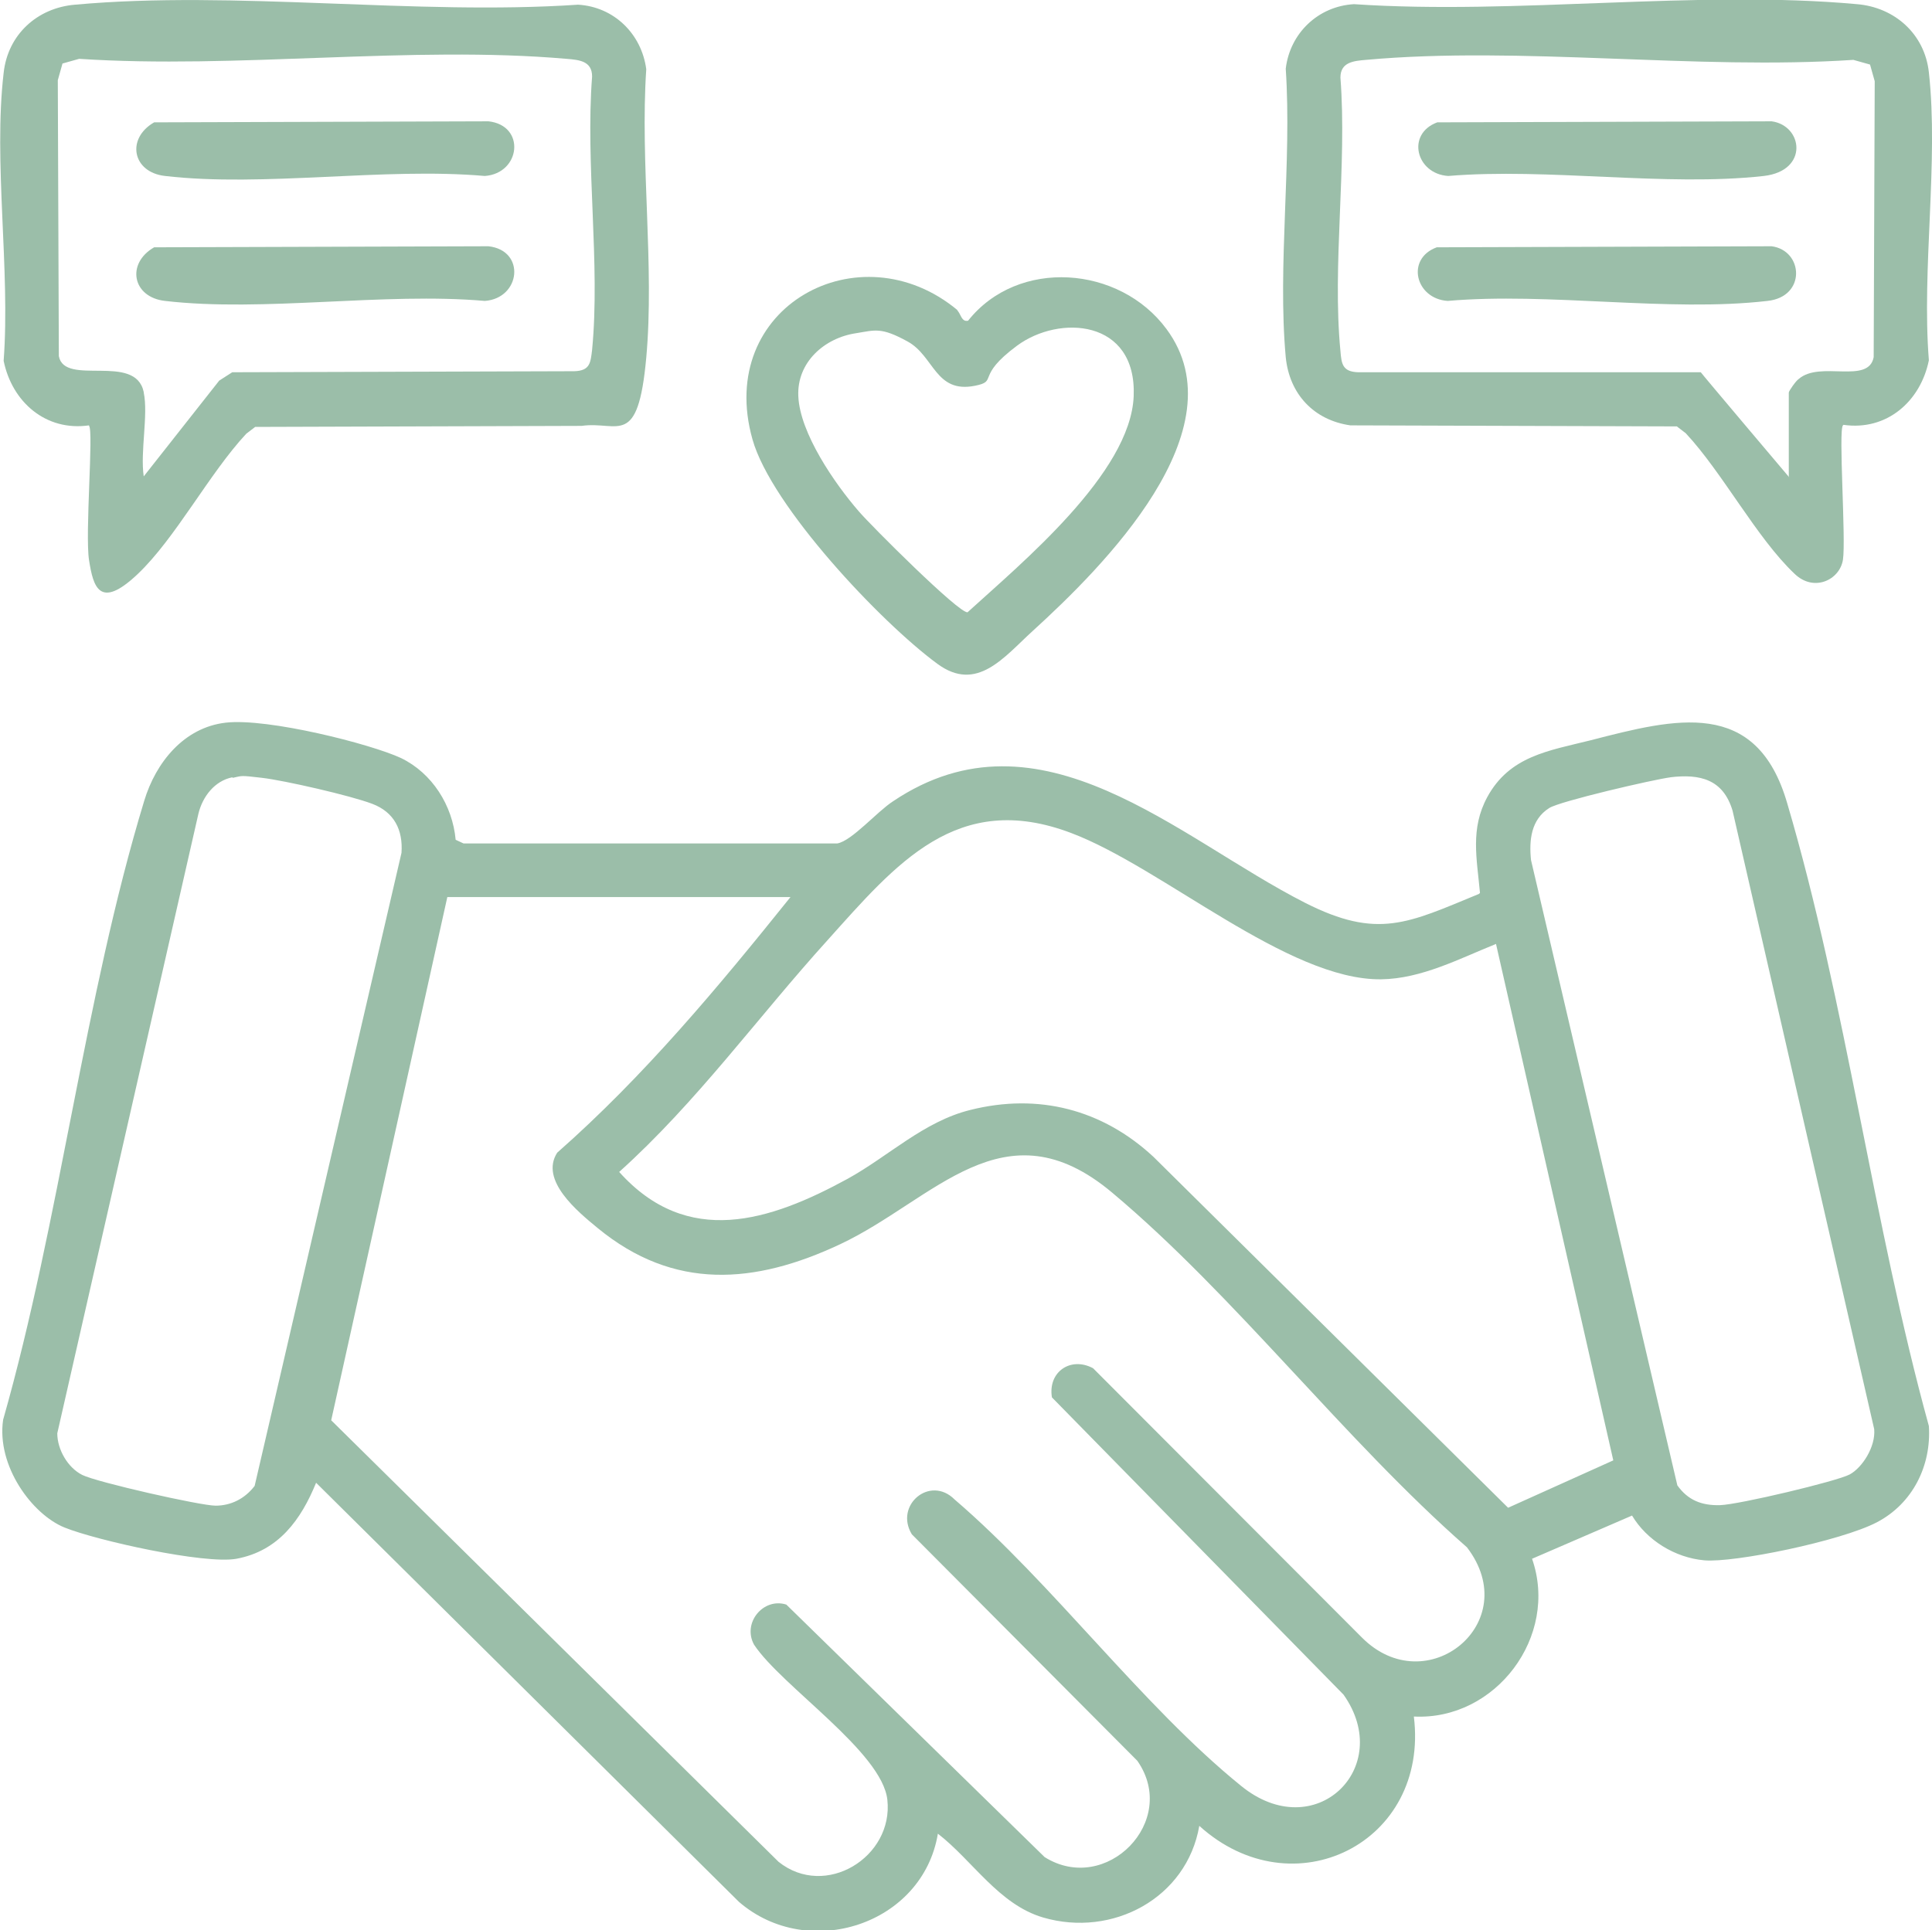 <?xml version="1.0" encoding="UTF-8"?>
<svg xmlns="http://www.w3.org/2000/svg" id="Calque_2" data-name="Calque 2" viewBox="0 0 371 370.7">
  <defs>
    <style>
      .cls-1 {
        fill: #9bbea9;
      }
    </style>
  </defs>
  <g id="Calque_1-2" data-name="Calque 1">
    <g>
      <path class="cls-1" d="M284.2,171.5c-.6-6.6-1.9-12.3,1.4-18.4,4.3-7.9,11.8-8.9,19.8-10.9,16.3-4.2,31.9-8.3,37.8,12.1,11.3,38.3,16.5,80.8,27.2,119.6.5,7.6-3.1,14.9-10,18.5s-27.4,7.8-33.1,7.3-11.1-3.9-13.9-8.6l-19.2,8.3c5.2,14.9-7,31.1-22.7,30.3,3,24.3-23.2,37.3-41.2,21-2.4,13.9-16.7,21.5-30,17.6-8.5-2.5-13.5-10.9-20.2-16.1-2.9,17.5-24.9,24.6-38.2,13.1l-81.2-80.5c-2.9,7.1-7.2,13.1-15.3,14.6-6.1,1.1-26.8-3.5-33-6s-13.1-11.8-11.8-20.7c10.9-38.3,15.6-81.1,27.1-118.9,2.2-7.3,7.6-14.1,15.7-15s27.8,4.1,33.6,6.8c6,2.9,9.9,9.1,10.5,15.7l1.5.7h71.8c2.8-.5,7.6-6.1,10.7-8.1,28.3-19,54.7,7.1,79.1,19.5,14,7.1,19.8,3.9,33.4-1.7ZM44.6,149.3c-3.4.7-5.7,3.7-6.5,7l-27.1,119c0,3.1,2,6.6,4.8,8s22.7,5.9,25.6,5.9,5.6-1.3,7.5-3.8l28.2-121.6c.3-4.4-1.4-7.8-5.6-9.4s-16.9-4.5-21.2-5-3.7-.4-5.6,0ZM320.8,149.3c-3.2.4-21.3,4.6-23.3,5.9-3.5,2.2-3.9,6.2-3.5,10l28.1,120.1c2,2.8,4.6,3.9,8.2,3.8s22.5-4.6,24.9-5.9,5-5.3,4.7-8.7l-27.2-118.8c-1.8-6-6.2-7.1-12-6.4ZM287.3,181.3c-7,2.8-14.3,6.7-22.1,6.8-17.9.2-42-21.5-59.5-28.1-21.9-8.3-33.6,5.9-46.8,20.6-13.4,14.8-25.1,31.1-40,44.5,13.1,14.6,28.9,9.5,43.9,1.3,7.8-4.3,14.6-11,23.5-13.2,13.1-3.3,25.4-.1,35.2,9l68.1,67.4,20.2-9.1-22.5-99.1ZM151.8,172.3h-65.9l-22.3,100.5,85.9,84.8c9,7.2,22.1-.9,20.9-11.9-1-9.2-20.3-21.8-25.6-29.8-2.3-4.2,1.8-9.1,6.2-7.7l49.6,48.5c11.8,7.4,25.9-6.9,17.8-18.5l-43.3-43.5c-3.4-5.6,3.5-11.4,8.2-6.7,18.9,16.2,36,39.6,55,55,14.2,11.6,29.6-3.5,19.7-17.5l-56-57.1c-.8-4.9,3.6-7.9,7.9-5.6l51.6,51.7c12.4,12.5,31.3-2.8,20.2-17.3-23.5-20.6-44.5-48.3-68.1-68.1-20.8-17.5-34.2,1.4-52.3,9.9-16.4,7.7-31.9,8.9-46.5-3.1-3.9-3.2-11.2-9.2-7.8-14.5,16.7-14.7,31-31.9,44.8-49.1Z"></path>
      <path class="cls-1" d="M17.1,81.7c-8.3,1.2-14.8-4.5-16.4-12.4,1.3-17.5-2-38.2,0-55.3C1.5,6.6,7.2,1.5,14.4.9c30.7-2.8,65.5,2.1,96.6,0,6.9.4,12.2,5.6,13.1,12.4-1.2,17.9,1.6,37.8,0,55.4s-5.4,12.1-12.4,13.1l-62.7.2-1.7,1.3c-7.1,7.6-13.6,20.1-20.9,27s-8.5,2.4-9.3-2.7.9-24.9,0-25.8ZM27.6,75.4c.9,4.3-.7,11.4,0,16.1l14.5-18.4,2.5-1.6,65.7-.2c3-.1,3.1-1.6,3.4-4.1,1.6-16.5-1.3-35.7,0-52.5,0-3-2.5-3.2-4.9-3.4-29.8-2.6-63.4,2-93.6,0l-3.2.9-.9,3.2.2,53c1.1,5.9,14.7-.7,16.3,6.9Z"></path>
      <path class="cls-1" d="M353.9,81.7c-.9.9.6,21.9,0,25.8s-5.6,6.3-9.3,2.7c-7.3-6.9-13.8-19.4-20.9-27l-1.7-1.3-62.7-.2c-7-1-11.7-6-12.4-13.1-1.6-17.6,1.2-37.5,0-55.4.8-6.8,6.2-12,13.1-12.4,31.1,2.1,65.9-2.8,96.6,0,7.2.6,13,5.7,13.8,13.1,1.9,17.1-1.4,37.8,0,55.3-1.6,7.9-8.1,13.6-16.4,12.4ZM343.5,91.5v-16.1c0-.3,1.4-2.3,1.9-2.6,4.1-3.6,13.4,1.1,14.4-4.2l.2-53-.9-3.2-3.2-.9c-30.2,2-63.8-2.7-93.6,0-2.3.2-4.9.4-4.9,3.4,1.3,16.8-1.6,36,0,52.5.2,2.5.4,4,3.4,4.1h65.8c0,.1,17,20.2,17,20.2Z"></path>
      <path class="cls-1" d="M183.8,59.6c.7.6.8,2.3,2.1,2,9.6-12.1,29.1-10.6,38.1,1.6,14.3,19.3-12.2,45.7-25.7,58-5.5,5-10.7,11.9-18.3,6.3-10.9-8-31.9-30.3-35.5-43.1-7.2-25.5,20.6-40.5,39.4-24.8ZM164.4,64c-6.1.9-11.4,5.6-11.1,12.1.3,7.1,7,16.8,11.6,22.1,2.2,2.6,19.3,19.7,20.9,19.4,10.3-9.4,31.3-26.7,31.9-41.5s-14.3-15.7-22.4-9.7-3.5,6.8-8.1,7.7c-7.6,1.5-7.8-5.7-12.9-8.5s-6.2-2.2-9.9-1.6Z"></path>
      <path class="cls-1" d="M29.6,23.5l64.2-.2c7.2.8,6.2,10-.7,10.5-19.4-1.7-42.5,2.2-61.4,0-6.3-.7-7.5-7.2-2.1-10.3Z"></path>
      <path class="cls-1" d="M29.6,47.5l64.2-.2c7.2.8,6.2,10-.7,10.5-19.4-1.7-42.5,2.2-61.4,0-6.3-.7-7.5-7.2-2.1-10.3Z"></path>
      <path class="cls-1" d="M275.9,47.5l64.3-.2c6.1.8,6.7,9.7-.8,10.5-19,2.2-42-1.7-61.4,0-6.2-.4-8.1-8.1-2.1-10.3Z"></path>
      <path class="cls-1" d="M275.9,23.5l64.3-.2c6,.8,7.2,9.5-1.5,10.5-18.8,2.1-41.4-1.6-60.6,0-6.2-.4-8.1-8.1-2.1-10.3Z"></path>
    </g>
  </g>
</svg>
